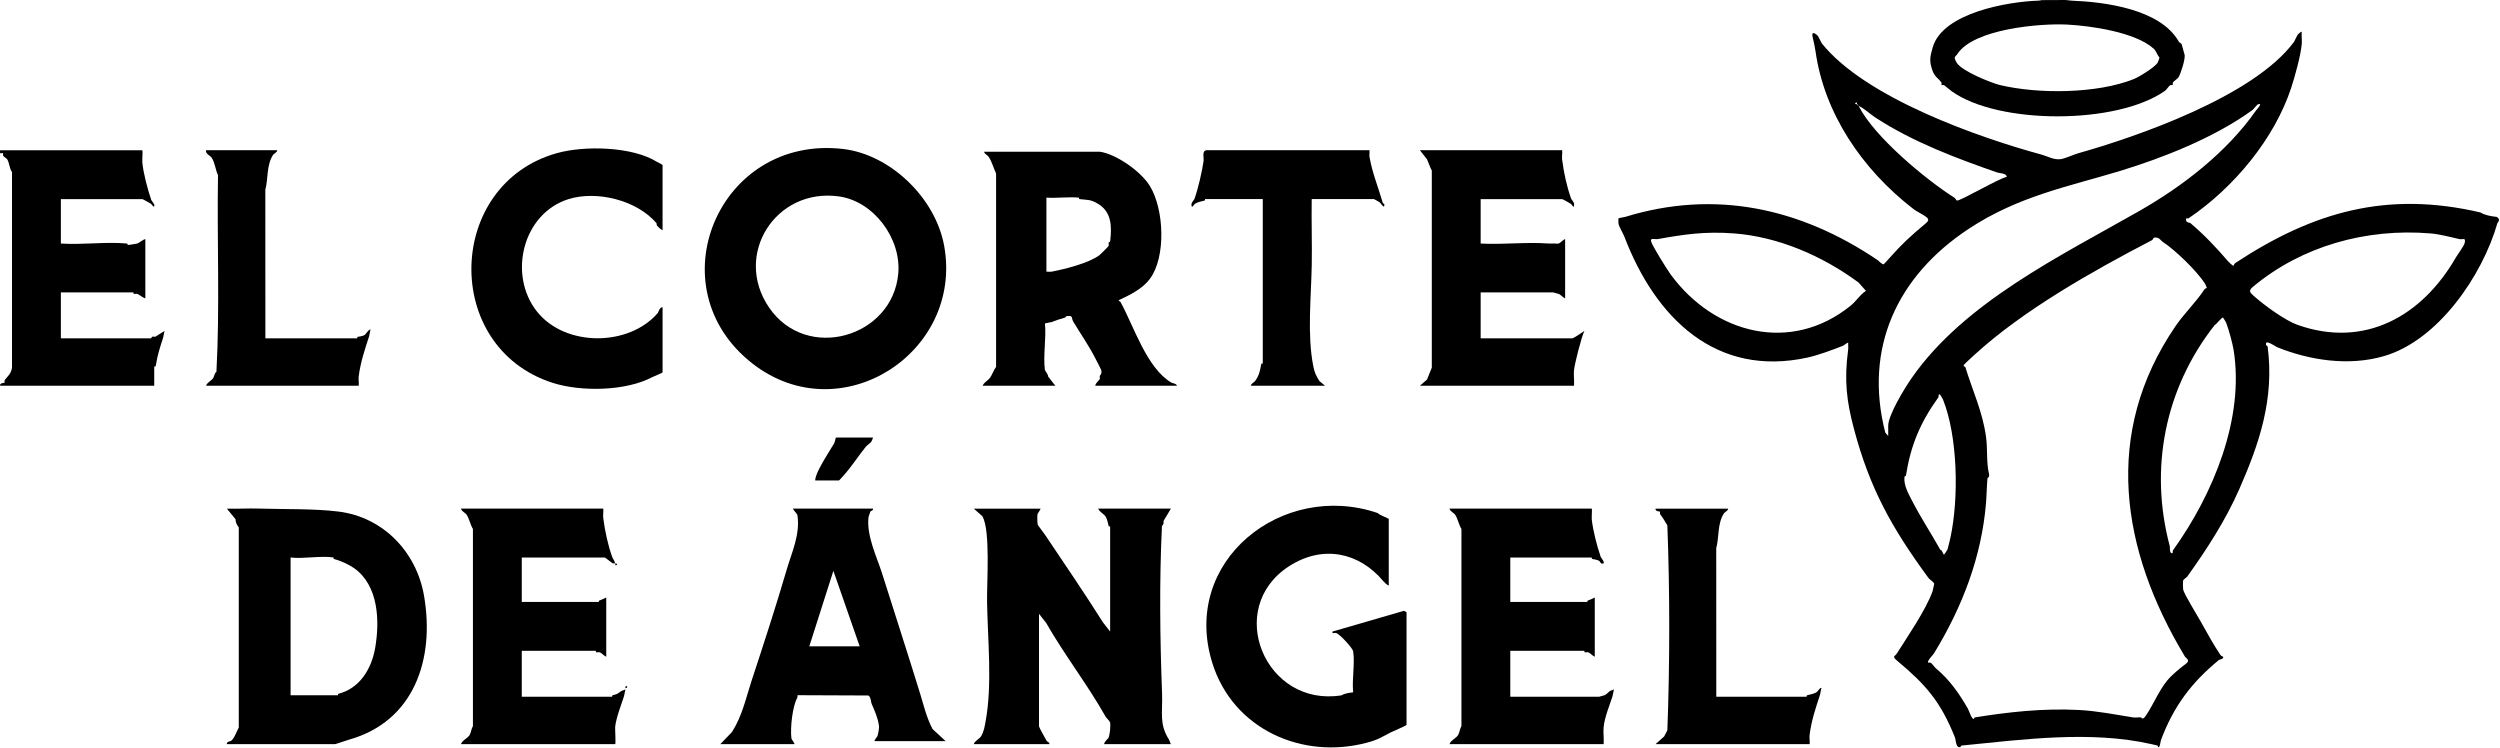 <svg width="1989" height="595" viewBox="0 0 1989 595" fill="none" xmlns="http://www.w3.org/2000/svg">
<path d="M1643.26 0C1646.37 0.368 1647.02 0.469 1648.15 0.513C1674.6 1.548 1718.94 7.141 1733.57 33.299C1733.9 33.884 1735.39 34.426 1735.7 35.124C1735.91 35.6 1738.06 43.295 1738.13 43.776C1738.62 47.169 1735.06 58.651 1733.17 61.581C1732.5 62.613 1729.61 64.451 1728.83 65.49C1728.41 66.047 1728.84 67.416 1728.62 67.639C1728.4 67.863 1727.03 67.432 1726.47 67.85C1725.38 68.665 1723.69 71.379 1722.56 72.184C1684.53 99.239 1590.04 99.34 1552.76 72.59C1550.35 70.856 1549 69.424 1546.89 67.853C1546.33 67.435 1544.96 67.866 1544.74 67.643C1544.52 67.419 1544.95 66.05 1544.53 65.493C1542.33 62.553 1539.29 61.049 1537.66 56.643C1534.74 48.752 1535.46 45.331 1537.62 37.803C1545.61 9.927 1598.08 1.294 1621.68 0.516C1622.81 0.478 1623.17 0.349 1624.34 0.091L1643.26 0.003V0ZM1644.76 19.564C1622.56 18.421 1570.44 23.142 1557.47 42.725C1555.57 45.602 1553.85 44.777 1556.7 49.8C1560.53 56.548 1584.61 66.104 1591.11 67.655C1621.79 74.985 1668.56 74.548 1697.56 62.937C1701.79 61.244 1714.33 53.615 1716.66 49.8C1716.88 49.432 1718.16 46.184 1718.02 45.703C1715.96 43.307 1715.77 40.818 1713.33 38.618C1698.92 25.607 1663.45 20.524 1644.76 19.564H1644.76Z" fill="black"/>
<path d="M1831.23 25.26C1830.99 28.407 1831.55 31.92 1831.28 35.014C1830.49 44.084 1825.77 61.033 1822.96 69.615C1809.57 110.518 1777.25 149.205 1741.44 173.538C1740.26 174.337 1738.46 172.521 1739.46 175.904C1739.8 177.044 1742.33 177.239 1742.6 177.456C1753.29 186.41 1763.44 197.127 1772.48 207.689C1773.2 208.536 1776.41 211.652 1776.98 211.406C1777.09 211.356 1777.57 209.807 1778.38 209.272C1840.49 168.401 1899.11 151.679 1973.48 169.027C1976.64 171.136 1981.93 172.09 1986.43 172.574C1989.96 174.976 1987.2 176.575 1986.89 177.67C1974.97 219.196 1939.88 270.668 1896.85 283.279C1868.71 291.525 1837.54 286.681 1811.61 276.204C1810.19 275.628 1801.51 269.176 1802.95 274.639C1803.07 275.077 1804.02 274.847 1804.15 275.898C1809.56 317.591 1797.47 352.901 1781.68 388.913C1770.49 414.429 1755.53 437.212 1740.23 458.661C1739.56 459.596 1737.04 460.915 1736.86 462.089C1736.66 463.458 1736.7 467.66 1736.92 469.035C1737.45 472.229 1748.7 490.594 1750.84 494.415C1756 503.593 1761.06 512.909 1766.58 521.104C1767.12 521.91 1768.66 522.389 1768.72 522.505C1769.5 524.299 1765.81 524.711 1765.4 525.048C1743.45 543.098 1729.33 561.903 1719.23 588.889C1718.87 589.83 1718.56 595.312 1716.86 594.353C1716.81 594.321 1717.02 593.304 1716.47 593.179C1714.8 592.801 1712.88 592.291 1711.72 592.03C1662.88 581.046 1609.54 588.36 1560.88 593.141C1559.83 593.245 1560.08 594.23 1559.63 594.356C1555.94 595.372 1556.14 588.659 1555.29 586.547C1543.95 558.155 1532.02 544.587 1509.54 525.822C1504.84 521.901 1507.55 522.448 1509.13 519.927C1517.41 506.734 1532.33 485.225 1537.61 470.215C1537.99 469.126 1538.45 465.815 1538.85 464.462C1538.62 463.212 1535.12 460.959 1534.3 459.838C1504.76 419.597 1487.6 388.353 1475.16 341.797C1469.17 319.401 1467.08 302.689 1470.4 278.165C1470.64 276.386 1470.29 274.488 1470.42 272.694C1469.32 272.647 1467.07 274.781 1466.45 275.023C1457.79 278.448 1446.49 282.627 1438.17 284.453C1365.22 300.47 1317.06 252.995 1292.35 188.283C1291.39 185.774 1288.13 180.402 1287.68 178.01C1287.56 177.349 1287.52 173.874 1287.67 173.72C1287.91 173.468 1292.67 172.659 1293.14 172.518C1364.16 150.707 1432.03 165.206 1493.8 206.909C1494.42 207.327 1497.72 210.755 1498.71 210.226C1499 210.069 1502.66 205.977 1503.24 205.326C1513.39 193.844 1520.26 187.619 1531.75 178.026C1533.86 176.26 1535.25 174.8 1532.7 172.751C1530.15 170.702 1525.05 168.401 1522.51 166.443C1481.16 134.58 1451.4 89.963 1444.46 40.987C1444.02 37.853 1442.92 32.685 1442.15 29.544C1440.9 24.502 1444.33 26.343 1446.44 28.773C1446.87 29.26 1449.01 33.978 1449.4 34.475C1484.3 78.157 1575.45 109.766 1624.47 123.067C1629.05 124.31 1633.8 127.325 1639.37 126.63C1642.85 126.195 1649.99 122.906 1653.6 121.887C1699.44 108.97 1792.98 76.823 1825.13 33.295C1825.52 32.77 1827.53 28.266 1827.89 27.806C1828.35 27.23 1830.33 25.21 1831.23 25.251V25.26ZM1477.5 82.992C1477.42 82.904 1477.56 80.578 1476.32 81.818C1475.08 83.058 1477.41 82.913 1477.5 82.992C1477.8 83.266 1476.85 83.259 1478.68 84.169C1490.92 108.699 1532.12 142.864 1555.11 157.426C1555.68 157.785 1556.41 159.431 1556.93 159.557C1559.37 160.152 1591.04 141.516 1596.59 140.723C1596.27 137.636 1590.98 137.954 1588.75 137.173C1558 126.403 1522.53 113.436 1491.85 93.391C1487.14 90.309 1484.04 86.828 1478.68 84.166C1477.77 82.34 1477.78 83.291 1477.5 82.989L1477.5 82.992ZM1502.26 346.928V338.678C1502.26 330.294 1515.03 309.244 1520.92 300.769C1562.58 240.85 1638.6 203.991 1701.73 168.03C1736.89 148.006 1771.7 121.034 1794.88 87.908C1795.24 87.401 1801.24 81.075 1796.02 83.18C1795.69 83.313 1792.85 86.973 1792.12 87.502C1761.69 109.656 1720.5 125.704 1686.62 136.031C1646.22 148.34 1606.09 155.764 1566.14 182.171C1509.34 219.709 1482.69 276.994 1499.92 344.155L1502.26 346.928H1502.26ZM1379.46 185.702C1356.19 183.952 1339.4 186.555 1319.08 190.193C1316.52 190.653 1312.77 188.812 1313.64 192.148C1314.54 195.632 1326.59 214.815 1329.13 218.293C1363.86 265.755 1425.02 281.677 1472.58 243.037C1476.7 239.695 1479.89 234.313 1484.56 231.442L1478.69 224.786C1449.44 203.223 1414.44 188.33 1379.46 185.699V185.702ZM1933.64 185.702C1882.53 181.45 1831.24 195.808 1792.52 228.122C1788.4 231.565 1790.16 232.837 1793.7 235.968C1801.72 243.043 1817.95 254.947 1828.12 258.535C1881.38 277.312 1927.1 251.547 1954.06 204.561C1955.26 202.474 1960.37 195.666 1960.9 193.322C1961.99 188.519 1959.43 190.835 1956.63 190.196C1949.51 188.569 1940.99 186.316 1933.64 185.705V185.702ZM1716.67 189.252C1712.35 188.21 1713.59 190.332 1711.93 191.191C1664.28 215.942 1609.38 247.028 1570.85 282.325C1569.75 283.332 1562.63 289.844 1562.41 290.386C1561.82 291.815 1563.41 291.402 1563.58 291.94C1569.65 311.599 1577.43 327.82 1580.12 347.781C1581.39 357.169 1580.27 367.901 1582.41 376.808C1583.17 379.965 1581.3 379.805 1581.21 380.771C1580.63 387.324 1580.56 394.654 1580.03 400.801C1576.49 442.33 1561.78 482.087 1538.6 519.934C1537.94 521.023 1532.91 525.989 1534.09 527.207C1534.21 527.336 1535.63 526.959 1536.27 527.39C1537.23 528.022 1539.1 530.814 1540.19 531.72C1551.16 540.886 1558.63 551.574 1565.72 563.94C1566.55 565.378 1568.75 572.834 1570.58 571.912C1570.65 571.877 1570.57 570.88 1571.03 570.804C1597.51 566.565 1624.77 563.364 1654.13 564.868C1668.44 565.602 1683.88 568.67 1697.22 570.785C1699.21 571.1 1701.52 570.515 1703.49 570.807C1703.77 570.851 1704.5 573.407 1707.21 569.429C1713.05 560.877 1717.45 549.761 1724.12 541.553C1727.85 536.973 1734.55 531.462 1739.04 528.173C1743.05 525.231 1739.13 523.714 1738.28 522.294C1687.26 437.499 1672.64 344.724 1730.8 259.535C1737.69 249.436 1747.51 240.003 1753.81 230.275C1754.25 229.582 1755.69 229.192 1755.75 229.091C1755.83 228.934 1754.48 225.916 1754.39 225.764C1747.87 215.602 1730.36 198.669 1720.59 192.374C1719.82 191.874 1718.14 189.611 1716.66 189.255L1716.67 189.252ZM1768.69 252.725C1767.56 252.268 1763.44 258.047 1762.06 258.544C1722.25 309.125 1709.84 373.019 1726.27 434.534C1726.56 435.635 1725.91 439.208 1727.48 439.998C1729.19 440.863 1728.34 438.499 1728.83 437.823C1761.02 393.02 1785.85 332.51 1777.03 278.259C1776.22 273.226 1773.16 261.896 1771.07 256.63C1770.98 256.416 1768.9 252.813 1768.69 252.728L1768.69 252.725ZM1543.51 313.953C1541.79 313.097 1542.66 315.445 1542.17 316.128C1527.55 336.425 1520.07 354.72 1516.38 378.325C1516.31 378.766 1515.29 378.558 1515.18 379.594C1514.52 386.106 1518.33 392.725 1521.33 398.572C1528.06 411.716 1536.87 425.048 1543.73 437.455C1545.65 437.731 1545.71 441.414 1546.76 441.2C1546.99 441.153 1549.32 437.461 1549.39 437.234C1549.9 435.676 1551.49 429.045 1551.75 427.814C1558.61 396.013 1557.54 347.069 1545.86 317.903C1545.77 317.689 1543.71 314.057 1543.51 313.953H1543.51Z" fill="black"/>
<path d="M827.811 404.664C828.233 404.903 825.46 408.661 825.406 409.048C825.202 410.6 825.24 416.07 825.636 417.467C825.778 417.965 830.744 424.467 831.55 425.669C847.391 449.3 862.756 471.759 877.536 495.188L883.226 502.461V418.802C883.226 418.739 882.197 419.041 882.036 418.412C881.47 416.18 880.916 412.979 879.487 410.757C878.364 409.011 874.401 407.065 873.794 404.664H931.569L925.696 414.518C925.885 416.63 925.744 417.055 924.447 418.468C922.316 461.942 922.876 508.243 924.538 551.62C925.133 567.142 921.976 575.86 930.191 588.673C930.559 589.249 931.05 591.254 931.566 592.013H878.505C878.291 590.37 881.744 587.43 881.863 587.15C883.015 584.468 883.705 577.979 883.195 574.771C883.053 573.884 880.123 571.01 879.89 570.601C865.274 544.721 846.912 521.116 832.318 495.6L826.628 488.327V577.878C826.628 578.555 831.783 587.886 832.73 589.454C833.313 590.417 835.239 590.511 834.883 592.019H774.75C775.357 589.617 779.32 587.672 780.443 585.926C782.87 582.152 783.481 577.507 784.201 573.579C789.555 544.472 785.822 509.099 785.316 479.231C785.039 462.934 788.114 422.327 781.624 410.76L774.75 404.67H827.811V404.664Z" fill="black"/>
<path d="M670.818 118.538C708.369 122.922 744.359 157.517 751.214 195.776C766.428 280.707 668.792 343.657 598.864 289.391C520.7 228.732 571.586 106.949 670.818 118.538ZM667.284 156.243C617.056 149.363 583.212 202.675 611.834 244.62C641.674 288.349 710.151 268.452 714.664 217.644C717.147 189.715 695.176 160.064 667.284 156.24V156.243Z" fill="black"/>
<path d="M180.485 592.018C180.044 589.975 183.4 589.805 183.821 589.459C186.764 587.048 188.067 582.198 189.968 578.837V419.66C188.539 417.608 187.331 415.584 187.381 413.069L180.488 404.675C189.036 404.918 197.654 404.357 206.202 404.625C226.008 405.242 250.089 404.6 269.338 407.004C304.997 411.464 331.302 439.17 337.326 473.775C346.167 524.567 329.335 574.005 277.59 588.499C275.957 588.955 267.273 592.018 266.562 592.018H180.488H180.485ZM265.381 443.551C255.577 441.937 241.465 444.757 231.189 443.551V553.132H268.919C268.982 553.132 268.68 552.103 269.312 551.946C286.223 547.656 295.539 532.133 298.419 515.843C302.297 493.899 301.129 465.705 281.691 452.002C277.603 449.119 270.748 446.003 265.778 444.741C265.149 444.581 265.448 443.564 265.385 443.554L265.381 443.551Z" fill="black"/>
<path d="M874.977 120.699C887.698 122.455 907.571 136.083 914.863 148.006C926.206 166.553 927.795 204.406 914.863 221.833C908.99 229.745 899.287 234.516 890.676 238.539C889.067 239.288 891.173 239.688 891.447 240.188C902.34 260.111 912.257 292.582 931.777 304.312C932.542 304.771 936.425 305.344 936.29 306.871H871.439C871.316 305.077 874.706 302.285 874.948 301.715C875.225 301.061 874.763 299.84 874.996 299.043C875.26 298.14 876.875 298.061 876.126 294.338C876.019 293.809 871.93 286.048 871.238 284.688C866.337 275.101 859.482 265.219 853.959 256C852.13 252.947 853.99 250.949 849.263 251.446C847.381 251.644 847.966 252.516 847.441 252.651C843.311 253.725 840.561 254.77 836.831 256.186C836.494 256.315 831.6 257.143 831.364 257.388C832.5 268.778 829.825 283.222 831.307 294.237C831.414 295.037 834.159 298.131 833.913 299.594L839.604 306.868H781.828C782.618 304.384 786.124 302.653 787.522 300.774C789.142 298.599 790.6 294.404 792.485 291.88V138.041C790.376 133.657 789.322 128.681 786.341 124.435C785.573 123.34 782.999 122.352 783.005 120.699H874.977ZM858.469 157.227C850.195 156.491 840.916 157.775 832.529 157.227V216.142C833.913 216.013 835.49 216.378 836.828 216.12C846.852 214.182 865.997 209.501 874.775 202.98C875.373 202.536 881.806 196.138 882.024 195.672C882.301 195.083 881.851 193.806 882.071 192.997C882.206 192.503 883.15 192.776 883.276 191.728C884.724 179.74 884.176 168.441 873.592 162.143C867.473 158.505 865.396 159.188 858.862 158.411C858.268 158.338 858.532 157.234 858.469 157.227Z" fill="black"/>
<path d="M1119.05 576.694C1118.87 577.377 1107.88 581.959 1106.29 582.79C1098.87 586.652 1096.47 588.487 1087.63 590.85C1036.41 604.545 981.169 580.474 964.57 527.624C939.026 446.287 1020.42 382.254 1096.22 408.223C1096.93 409.573 1104.9 412.418 1104.9 412.912V465.936C1103.68 465.561 1101.35 463.327 1100.59 462.414C1081.16 439.146 1052.17 433.386 1025.69 450.413C973.751 483.822 1006.52 563.157 1067.5 553.174C1069.85 551.534 1073.55 551.247 1076.6 550.775C1075.49 540.886 1078.09 527.696 1076.57 518.21C1076.15 515.566 1066.19 504.802 1063.2 503.666C1061.9 503.169 1059.59 504.607 1060.11 502.473L1116.99 485.953C1117.13 485.931 1119.05 487.023 1119.05 487.142V576.694H1119.05Z" fill="black"/>
<path d="M694.571 404.664C694.993 406.279 692.777 406.291 692.397 407.172C692.302 407.39 691.018 411.166 690.99 411.403C689.218 426.129 697.728 443.417 701.631 455.749C712.005 488.541 722.328 520.313 732.321 552.712C735.034 561.505 737.039 570.674 741.939 580.028L752.35 589.655H695.752C695.66 588.639 697.914 586.184 698.087 585.693C698.647 584.094 699.595 579.294 699.333 577.541C698.295 570.595 696.158 566.293 693.416 559.771C692.828 558.371 693.014 554.805 690.864 553.329L634.766 553.102C634.045 553.3 634.681 554.556 634.407 555.019C630.63 561.329 628.528 578.901 629.676 587.632C629.752 588.217 632.09 590.974 632.081 592.016H573.125L582.356 582.388C590.675 569.295 593.595 554.839 597.904 541.765C607.768 511.834 617.285 482.605 626.202 452.214C629.809 439.921 636.821 424.829 634.41 409.81C634.253 408.822 631.121 405.885 630.901 404.667H694.571V404.664ZM643.871 514.245H683.962L663.038 454.147L643.871 514.245Z" fill="black"/>
<path d="M489.409 448.262C488.843 448.126 488.134 448.419 487.237 448.076C486.857 447.931 481.566 443.547 481.157 443.547H415.126V478.895H476.439C476.489 478.895 476.297 477.988 476.603 477.888C478.674 477.195 480.42 476.333 482.334 475.36V522.492C480.732 521.991 478.781 519.549 477.188 518.979C476.426 518.706 475.281 519.171 474.472 518.967C473.842 518.806 474.141 517.78 474.078 517.78H415.122V554.308H487.049C487.112 554.308 486.809 553.279 487.442 553.122C492.314 551.888 490.577 552.168 494.322 549.795C494.908 549.424 496.893 548.939 497.658 548.423C497.161 549.839 496.843 552.713 496.465 553.896C494.423 560.307 490.174 571.024 489.428 578.297C489.261 579.928 490.092 592.017 489.406 592.017H366.779C367.701 589.008 372.312 587.122 373.653 584.746C374.827 582.666 374.959 579.795 376.259 577.652V420.833C374.44 418.098 373.288 412.596 371.296 409.581C370.367 408.177 367.088 406.685 366.779 404.668H479.973C480.225 407 479.643 409.823 479.929 412.067C481.223 422.196 483.772 434.159 487.074 443.122C487.763 444.995 488.717 445.464 489.409 448.265C489.856 448.372 491.741 448.287 490.586 449.439C489.431 450.591 489.519 448.706 489.409 448.265V448.262Z" fill="black"/>
<path d="M1266.44 404.664C1266.74 404.966 1266.24 411.84 1266.4 413.241C1267.35 421.956 1270.57 434.573 1273.54 443.118C1273.7 443.581 1277.21 447.628 1275.58 448.264C1273.42 449.105 1273.08 446.571 1272.13 446.108C1270.06 445.085 1268.6 445.186 1266.83 444.736C1266.2 444.576 1266.5 443.549 1266.44 443.549H1201.59V478.897H1262.9C1262.95 478.897 1262.76 477.991 1263.07 477.89C1265.14 477.198 1266.88 476.335 1268.8 475.363V522.494C1267.2 521.994 1265.24 519.551 1263.65 518.982C1262.89 518.708 1261.74 519.174 1260.94 518.969C1260.31 518.809 1260.61 517.783 1260.54 517.783H1201.59V554.311H1272.33C1272.59 554.311 1275.64 553.433 1276.62 553.105C1277.99 552.649 1280.02 550.279 1280.78 549.794C1281.37 549.423 1283.35 548.938 1284.12 548.422C1283.62 549.838 1283.3 552.715 1282.93 553.895C1280.72 560.794 1276.5 570.922 1275.82 578.725C1275.45 582.939 1276.18 587.732 1275.87 592.016H1153.24C1154.16 589.007 1158.77 587.122 1160.11 584.745C1161.29 582.665 1161.42 579.795 1162.72 577.651V420.832C1160.9 418.097 1159.75 412.595 1157.76 409.58C1156.83 408.176 1153.55 406.685 1153.24 404.667H1266.43L1266.44 404.664Z" fill="black"/>
<path d="M1260.55 263.272C1259.33 264.27 1251.69 269.164 1251.11 269.164H1178.01V232.636H1235.79C1236.04 232.636 1239.09 233.511 1240.08 233.841C1241.61 234.348 1243.66 236.894 1245.22 237.35V190.219C1243.78 190.565 1241.41 193.376 1240.07 193.725C1238.64 194.097 1236.64 193.53 1235.03 193.775L1231.4 193.709C1214.2 192.438 1195.38 194.751 1178.01 193.753V158.406H1242.86C1243.27 158.406 1248.65 161.477 1249.73 162.148C1250.81 162.818 1252.43 167.073 1252.34 162.17C1252.32 160.93 1250.2 158.651 1249.96 157.978C1246.46 148.101 1244.16 137.347 1242.82 126.923C1242.53 124.682 1243.11 121.856 1242.86 119.523H1129.67L1135.36 126.797C1136.74 129.891 1137.7 133.07 1139.14 135.688V292.508L1135.36 301.956L1129.67 306.869H1252.29C1252.6 302.976 1251.9 298.579 1252.25 294.755C1252.73 289.533 1258.21 267.999 1260.55 263.272" fill="black"/>
<path d="M113.273 119.52C113.619 119.866 113.078 127.715 113.229 129.276C114.035 137.607 117.478 150.943 120.373 159.154C120.455 159.387 122.702 162.405 122.743 162.786C123.181 166.679 120.521 162.361 120.141 162.147C118.85 161.42 113.685 158.405 113.273 158.405H48.422V193.753C65.232 194.905 84.063 192.229 100.633 193.709C101.656 193.8 101.436 194.798 101.902 194.905C102.286 194.993 108.905 193.857 109.311 193.728C110.582 193.328 113.858 190.489 115.63 190.218V237.35C113.786 237.035 110.686 234.306 109.307 233.837C108.524 233.573 107.4 234.029 106.591 233.825C105.962 233.664 106.261 232.638 106.198 232.638H48.422V269.166H120.348C120.547 269.166 120.068 267.136 123.458 267.964L130.958 263.277C130.461 264.684 130.14 267.583 129.765 268.751C127.04 277.236 125.504 281.488 123.889 291.16C123.788 291.761 122.706 291.49 122.706 291.553V306.871H0.079C-0.384 304.605 3.415 304.646 3.582 304.482C3.809 304.259 3.377 302.893 3.793 302.333C6.241 299.053 8.696 297.735 9.556 292.51V136.868C7.459 134.148 7.582 129.937 5.773 126.793C5.411 126.164 3.019 124.675 2.616 124.064C2.213 123.454 2.597 122.053 2.43 121.889C2.178 121.641 0.274 122.088 0.073 121.88C-0.009 121.795 -0.041 119.526 0.079 119.526H113.273V119.52Z" fill="black"/>
<path d="M527.137 296.26C527.014 296.719 520.102 299.461 519.089 299.999C497.835 311.276 462.201 311.858 439.467 304.525C351.386 276.104 354.631 146.632 443.005 121.856C465.09 115.665 502.962 116.528 522.627 128.739C522.853 128.881 527.137 130.952 527.137 131.298V183.144C525.915 182.77 523.583 180.535 522.822 179.622C522.227 178.908 522.554 177.841 522.221 177.454C506.32 159.02 474.567 151.498 452.438 158.384C415.702 169.812 404.098 218.624 427.117 247.75C449.665 276.28 500.441 275.837 523.401 248.927C523.772 248.492 524.871 244.237 527.14 244.414V296.26H527.137Z" fill="black"/>
<path d="M958.693 158.405C958.63 158.415 958.929 159.434 958.299 159.592C955.914 160.196 953.021 160.681 950.645 162.144C950.107 162.475 948.568 165.594 948.077 163.998C947.218 161.2 949.779 159.762 950.415 157.974C953.295 149.867 956.386 136.333 957.56 128.096C957.956 125.305 955.942 119.951 960.1 119.473L1089.58 119.517C1089.75 121.267 1089.3 123.303 1089.6 124.993C1091.84 137.689 1096.43 148.648 1100.2 161.521C1100.35 162.022 1101.37 161.798 1101.4 162.783C1101.54 166.84 1098.72 161.678 1097.63 160.961C1096.89 160.482 1093.39 158.402 1093.11 158.402H1043.59C1043.31 175.775 1043.94 193.202 1043.63 210.576C1043.17 236.207 1039.94 265.849 1044.74 290.782C1045.83 296.407 1046.79 298.377 1049.68 303.129L1054.2 306.865H995.24C995.233 305.213 997.808 304.222 998.576 303.129C1002.04 298.194 1002.36 295.189 1003.49 289.58C1003.61 288.979 1004.67 289.253 1004.67 289.19V158.399H958.686L958.693 158.405Z" fill="black"/>
<path d="M1374.92 404.664C1374.97 406.307 1372.28 407.333 1371.58 408.4C1366.23 416.662 1367.86 427.149 1365.44 436.147L1365.48 554.307H1437.41C1437.47 554.307 1437.17 553.278 1437.8 553.121C1440.2 552.514 1443.15 552.07 1445.46 550.572C1446.53 549.882 1447.56 547.185 1449.2 547.242C1448.71 548.639 1448.38 551.563 1448.01 552.715C1444.66 563.038 1441.24 572.792 1439.72 584.616C1439.44 586.857 1440.02 589.684 1439.77 592.016H1317.14L1324.01 585.923L1326.55 580.981C1328.54 527.643 1328.56 471.196 1326.55 418.056C1324.54 414.616 1323.17 412.202 1320.86 409.206C1320.44 408.661 1320.87 407.283 1320.64 407.059C1320.48 406.892 1316.68 406.936 1317.14 404.67H1374.92L1374.92 404.664Z" fill="black"/>
<path d="M220.57 119.52C220.624 121.162 217.926 122.188 217.234 123.255C211.88 131.517 213.511 142.004 211.09 151.002L211.134 269.163H284.238C284.301 269.163 283.999 268.137 284.631 267.976C286.202 267.577 288.1 267.659 289.934 266.607C291.297 265.827 292.83 262.324 294.847 262.097C294.353 263.495 294.029 266.419 293.655 267.57C290.432 277.513 286.837 288.031 285.371 299.472C285.084 301.713 285.667 304.539 285.415 306.871H163.965C164.582 304.464 168.523 302.534 169.659 300.778C170.373 299.676 170.65 296.646 172.189 295.837C174.981 244.422 172.576 191.298 173.442 139.225C171.402 135.385 171.173 129.796 168.479 125.616C167.317 123.813 163.156 122.308 163.962 119.523H220.561L220.57 119.52Z" fill="black"/>
<path d="M694.571 348.109C694.738 348.182 693.296 351.301 693.196 351.452C692.541 352.453 689.774 354.278 688.874 355.383C683.25 362.288 677.852 370.773 671.964 377.367C671.407 377.993 667.781 382.28 667.447 382.28H648.582C648.604 379.164 650.776 374.874 652.324 371.881C655.465 365.804 660.167 358.53 663.708 352.619C664.215 351.776 664.854 348.109 665.09 348.109H694.568H694.571Z" fill="black"/>
<path d="M498.84 546.065C499.482 546.707 498.311 547.878 497.669 547.236C497.027 546.594 498.198 545.423 498.84 546.065Z" fill="black"/>
</svg>
